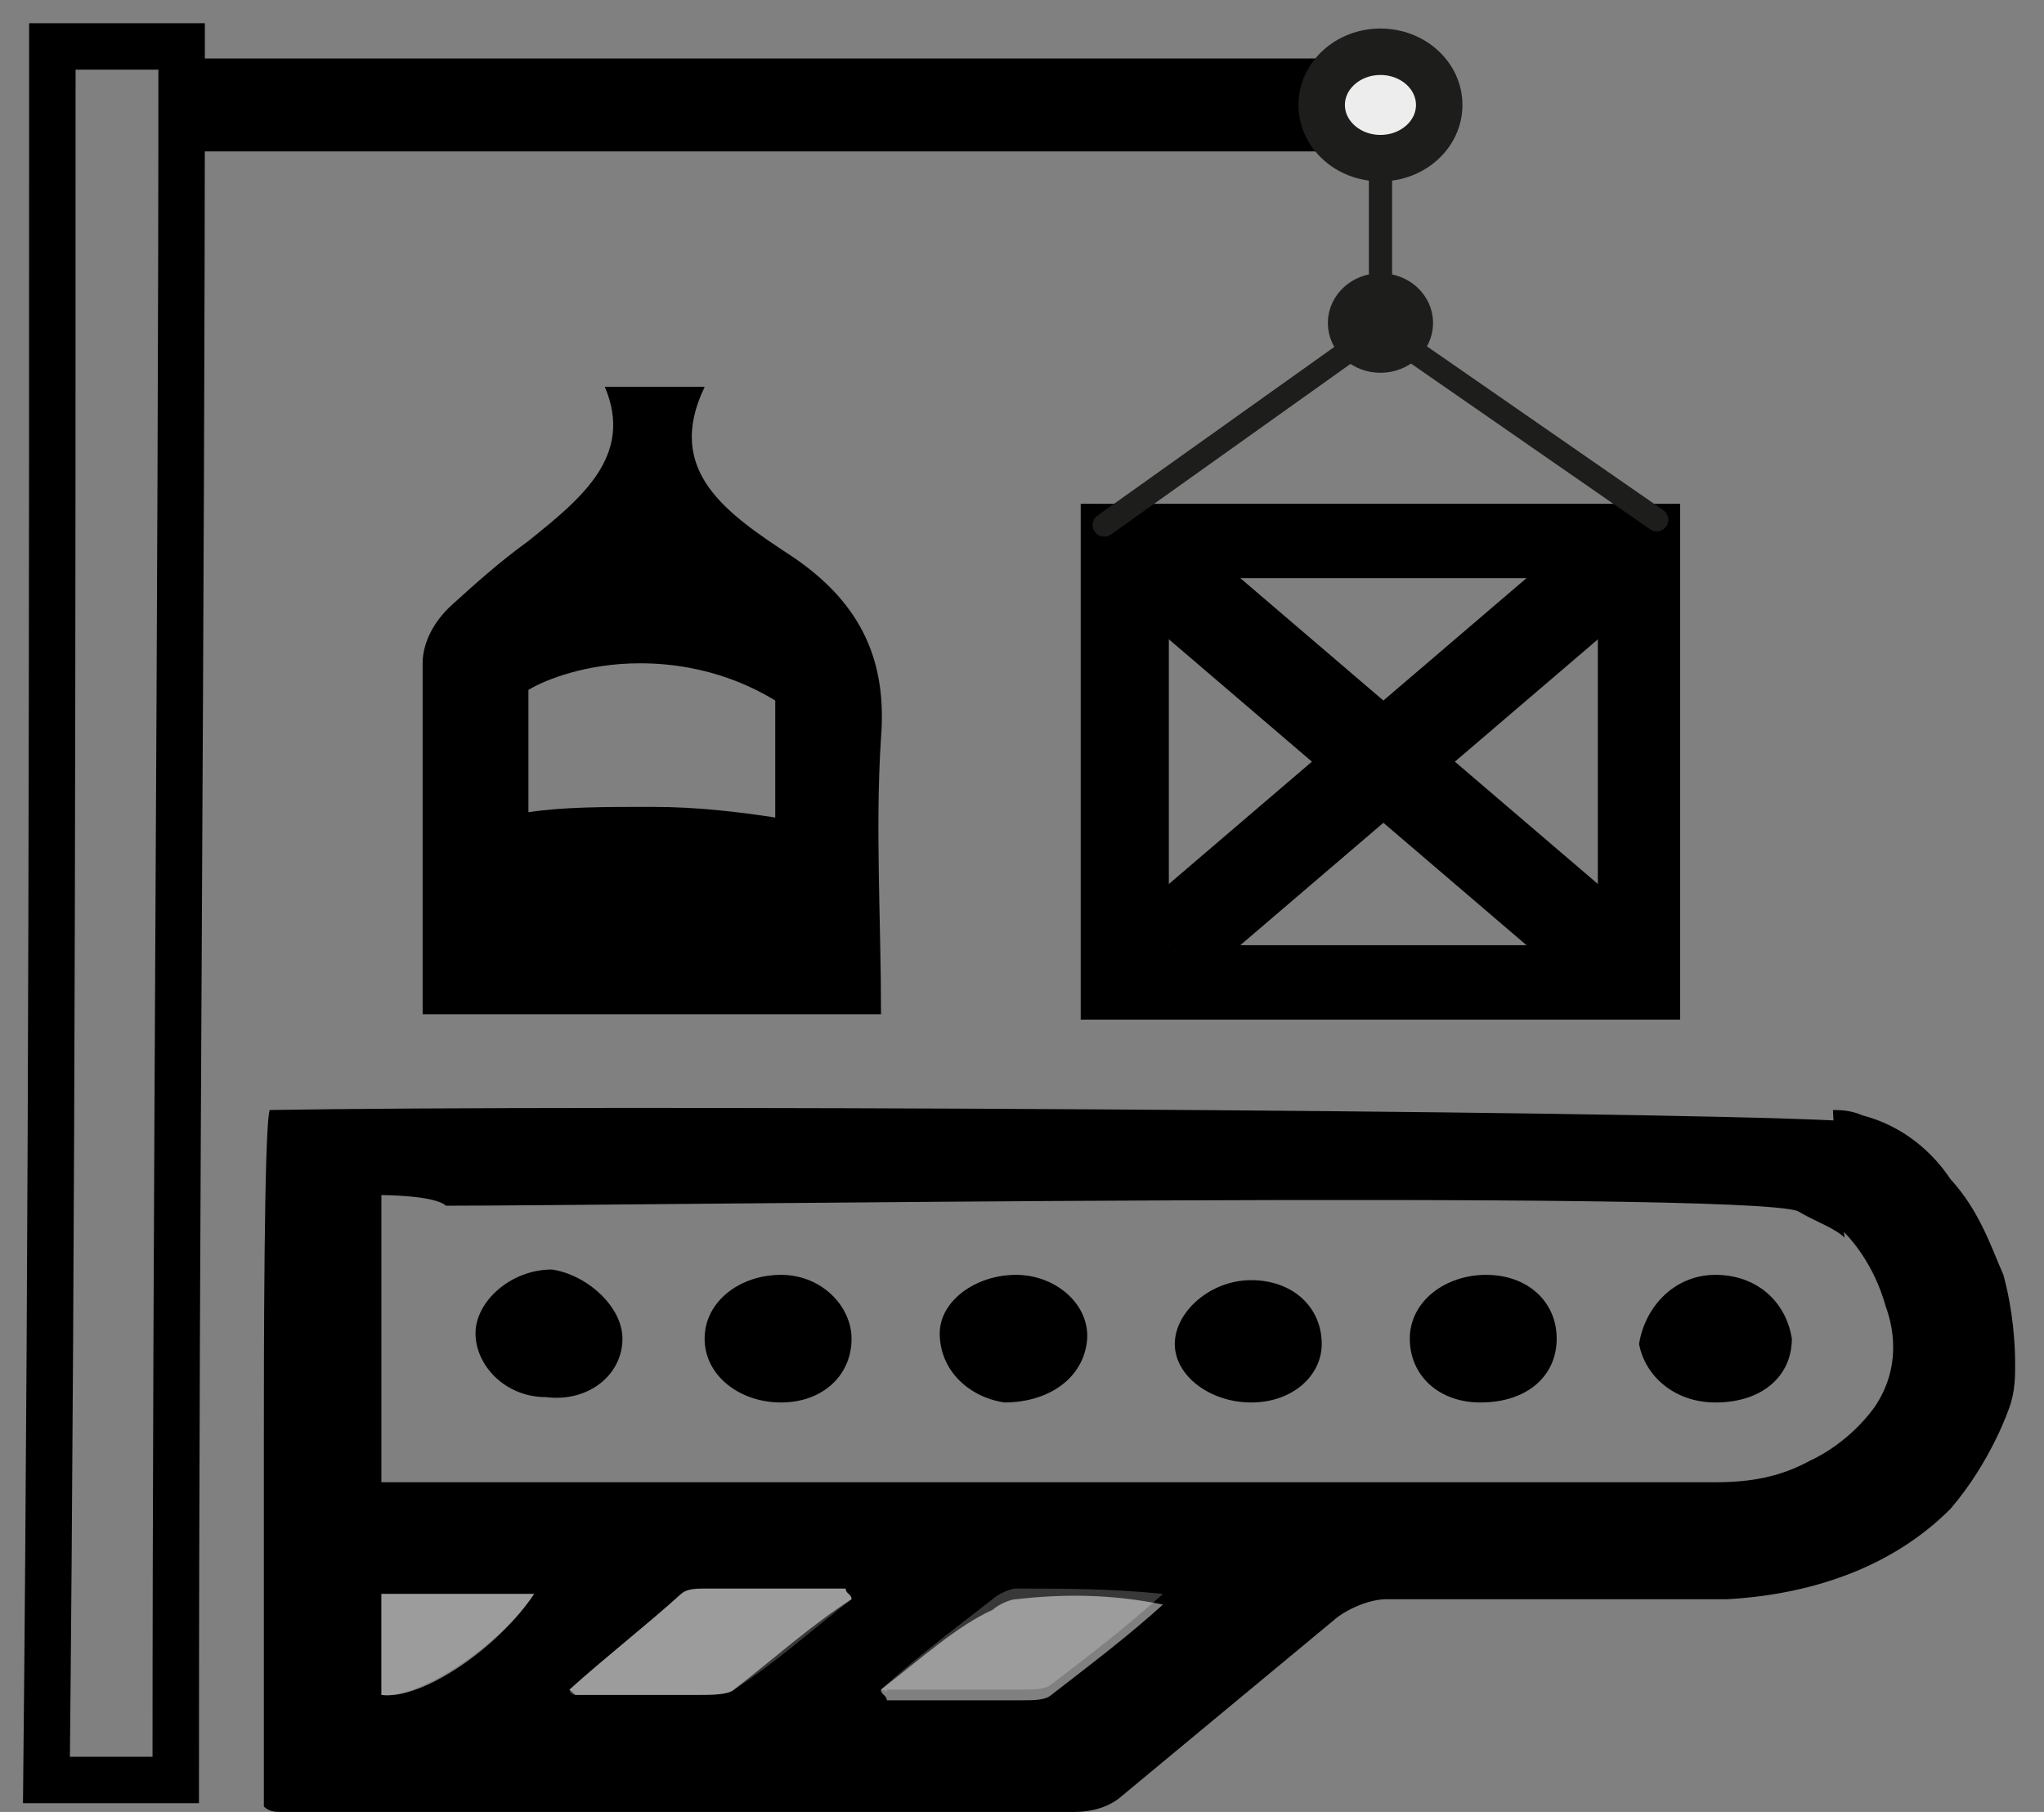 <svg width="44" height="39" viewBox="0 0 44 39" fill="none" xmlns="http://www.w3.org/2000/svg">
<rect x="0" y="0" width="44" height="39" fill="#808080" stroke="none"/>
<path d="M8.21 25.723C8.21 27.783 8.21 29.844 8.21 31.904C8.589 31.904 8.842 31.904 9.222 31.904C18.457 31.904 27.692 31.904 36.927 31.904C37.686 31.904 38.318 31.789 38.951 31.446C39.204 31.331 39.836 30.988 40.342 30.301C40.975 29.386 40.722 28.47 40.595 28.127C40.342 27.211 39.836 26.639 39.583 26.41L39.457 23.892C39.583 23.892 39.836 23.892 40.089 24.006C40.975 24.235 41.607 24.808 41.987 25.38C42.619 26.067 42.872 26.868 43.126 27.44C43.252 27.898 43.379 28.585 43.379 29.386C43.379 29.615 43.379 29.958 43.252 30.301C43.252 30.301 42.873 31.446 41.987 32.476C40.848 33.621 39.204 34.307 37.18 34.422C34.776 34.422 32.246 34.422 29.842 34.422C29.463 34.422 28.957 34.651 28.704 34.88C27.186 36.139 25.668 37.398 24.149 38.657C23.896 38.886 23.517 39 23.137 39C17.445 39 11.752 39 6.059 39C5.933 39 5.806 39 5.68 38.886C5.68 38.657 5.68 38.313 5.68 38.084C5.68 34.88 5.68 32.705 5.68 30.988C5.68 29.5 5.68 24.235 5.806 23.892C12.511 23.777 35.029 23.892 39.583 24.121C39.583 24.922 39.583 25.838 39.71 26.639C39.457 26.41 39.077 26.295 38.698 26.067C37.433 25.609 13.396 25.952 9.601 25.952C9.348 25.723 8.21 25.723 8.21 25.723ZM12.258 36.368L12.384 36.482C13.27 36.482 14.156 36.482 15.041 36.482C15.294 36.482 15.674 36.482 15.8 36.368C16.686 35.681 17.445 34.994 18.33 34.422C18.33 34.307 18.204 34.307 18.204 34.193C17.192 34.193 16.18 34.193 15.168 34.193C15.041 34.193 14.788 34.193 14.662 34.307C13.903 34.994 13.017 35.681 12.258 36.368ZM18.963 36.368C18.963 36.482 19.089 36.482 19.089 36.597C20.101 36.597 20.987 36.597 21.999 36.597C22.252 36.597 22.505 36.597 22.631 36.482C23.517 35.795 24.276 35.223 25.035 34.536C23.896 34.307 22.884 34.307 21.872 34.422C21.746 34.422 21.493 34.536 21.366 34.651C20.607 34.994 19.848 35.681 18.963 36.368ZM8.21 36.482C9.095 36.597 10.74 35.452 11.499 34.307C10.36 34.307 9.348 34.307 8.21 34.307C8.21 34.994 8.21 35.795 8.21 36.482Z" fill="black"/>
<path d="M16.688 17.596C16.688 17.253 16.688 15.421 16.688 15.078C16.308 14.849 15.296 14.277 13.778 14.277C12.64 14.277 11.754 14.62 11.375 14.849C11.375 15.765 11.375 16.566 11.375 17.482C12.134 17.367 13.019 17.367 14.031 17.367C15.043 17.367 15.929 17.482 16.688 17.596ZM17.068 11.988C18.586 13.018 19.092 14.277 18.965 15.879C18.839 17.825 18.965 19.771 18.965 21.831C15.676 21.831 12.513 21.831 9.098 21.831C9.098 21.373 9.098 20.915 9.098 20.458C9.098 18.397 9.098 16.337 9.098 14.277C9.098 13.819 9.351 13.361 9.73 13.018C10.236 12.56 10.742 12.102 11.375 11.644C12.513 10.729 13.652 9.813 13.019 8.325C13.778 8.325 14.411 8.325 15.17 8.325C14.284 10.156 15.676 11.072 17.068 11.988Z" fill="black"/>
<path d="M20.229 28.699C20.229 28.012 20.988 27.44 21.873 27.44C22.759 27.44 23.518 28.127 23.391 28.928C23.265 29.729 22.506 30.187 21.62 30.187C20.861 30.072 20.229 29.5 20.229 28.699Z" fill="black"/>
<path d="M26.934 30.187C26.048 30.187 25.289 29.614 25.289 28.928C25.289 28.241 26.048 27.554 26.934 27.554C27.819 27.554 28.452 28.127 28.452 28.928C28.452 29.614 27.819 30.187 26.934 30.187Z" fill="black"/>
<path d="M13.399 28.813C13.399 29.614 12.64 30.186 11.754 30.072C10.869 30.072 10.236 29.385 10.236 28.698C10.236 28.012 10.995 27.325 11.881 27.325C12.64 27.439 13.399 28.126 13.399 28.813Z" fill="black"/>
<path d="M18.331 28.813C18.331 29.614 17.698 30.187 16.812 30.187C15.927 30.187 15.168 29.614 15.168 28.813C15.168 28.012 15.927 27.44 16.812 27.44C17.698 27.44 18.331 28.127 18.331 28.813Z" fill="black"/>
<path d="M36.928 27.44C37.813 27.44 38.446 28.012 38.572 28.813C38.572 29.614 37.94 30.187 36.928 30.187C36.042 30.187 35.41 29.614 35.283 28.928C35.41 28.127 36.042 27.44 36.928 27.44Z" fill="black"/>
<path d="M31.866 30.187C30.98 30.187 30.348 29.614 30.348 28.813C30.348 28.012 31.107 27.44 31.992 27.44C32.878 27.44 33.51 28.012 33.51 28.813C33.51 29.614 32.878 30.187 31.866 30.187Z" fill="black"/>
<path d="M12.26 36.367C13.019 35.68 13.904 34.994 14.663 34.307C14.79 34.192 14.916 34.192 15.169 34.192C16.181 34.192 17.194 34.192 18.206 34.192C18.206 34.307 18.332 34.307 18.332 34.421C17.447 35.108 16.688 35.795 15.802 36.367C15.675 36.481 15.296 36.481 15.043 36.481C14.157 36.481 13.272 36.481 12.386 36.481C12.386 36.481 12.26 36.481 12.26 36.367Z" fill="white" fill-opacity="0.22"/>
<path d="M18.963 36.367C19.722 35.68 20.481 35.108 21.366 34.421C21.493 34.307 21.746 34.192 21.872 34.192C22.885 34.192 23.897 34.192 25.035 34.307C24.276 34.994 23.391 35.68 22.632 36.253C22.505 36.367 22.252 36.367 21.999 36.367C20.987 36.367 20.101 36.367 19.089 36.367C19.089 36.481 19.089 36.367 18.963 36.367Z" fill="white" fill-opacity="0.22"/>
<path d="M8.209 36.482C8.209 35.795 8.209 35.108 8.209 34.307C9.348 34.307 10.36 34.307 11.498 34.307C10.739 35.452 8.968 36.596 8.209 36.482Z" fill="white" fill-opacity="0.22"/>
<path d="M36.167 10.844C36.167 14.506 36.167 18.169 36.167 21.946C31.866 21.946 27.691 21.946 23.264 21.946C23.264 18.283 23.264 14.621 23.264 10.844C27.565 10.844 31.866 10.844 36.167 10.844ZM34.396 20.344C34.396 17.711 34.396 15.079 34.396 12.446C31.36 12.446 28.324 12.446 25.161 12.446C25.161 15.079 25.161 17.711 25.161 20.344C28.197 20.344 31.233 20.344 34.396 20.344Z" fill="black"/>
<path d="M25.162 12.445L34.397 20.343" stroke="black" stroke-width="2" stroke-miterlimit="10"/>
<path d="M25.162 20.343L34.397 12.445" stroke="black" stroke-width="2" stroke-miterlimit="10"/>
<path d="M3.783 38.313C3.783 25.837 3.91 13.476 3.91 1C3.024 1 2.012 1 1.127 1C1.127 13.476 1.127 25.837 1 38.313C1.886 38.313 2.771 38.313 3.783 38.313Z" stroke="black" stroke-miterlimit="10"/>
<path d="M3.91 2.259H28.452" stroke="black" stroke-width="2" stroke-miterlimit="10"/>
<path d="M29.716 3.404C30.415 3.404 30.981 2.891 30.981 2.259C30.981 1.627 30.415 1.114 29.716 1.114C29.018 1.114 28.451 1.627 28.451 2.259C28.451 2.891 29.018 3.404 29.716 3.404Z" fill="#EDEDED" stroke="#1D1D1B" stroke-miterlimit="10" stroke-linecap="round"/>
<path d="M29.716 7.524C30.066 7.524 30.349 7.268 30.349 6.952C30.349 6.636 30.066 6.38 29.716 6.38C29.367 6.38 29.084 6.636 29.084 6.952C29.084 7.268 29.367 7.524 29.716 7.524Z" fill="#EDEDED" stroke="#1D1D1B" stroke-miterlimit="10" stroke-linecap="round"/>
<path d="M29.717 3.289V6.952" stroke="#1D1D1B" stroke-width="0.5" stroke-miterlimit="10" stroke-linecap="round"/>
<path d="M29.717 7.066L23.771 11.301" stroke="#1D1D1B" stroke-width="0.5" stroke-miterlimit="10" stroke-linecap="round"/>
<path d="M29.717 7.066L35.663 11.187" stroke="#1D1D1B" stroke-width="0.5" stroke-miterlimit="10" stroke-linecap="round"/>
</svg>

